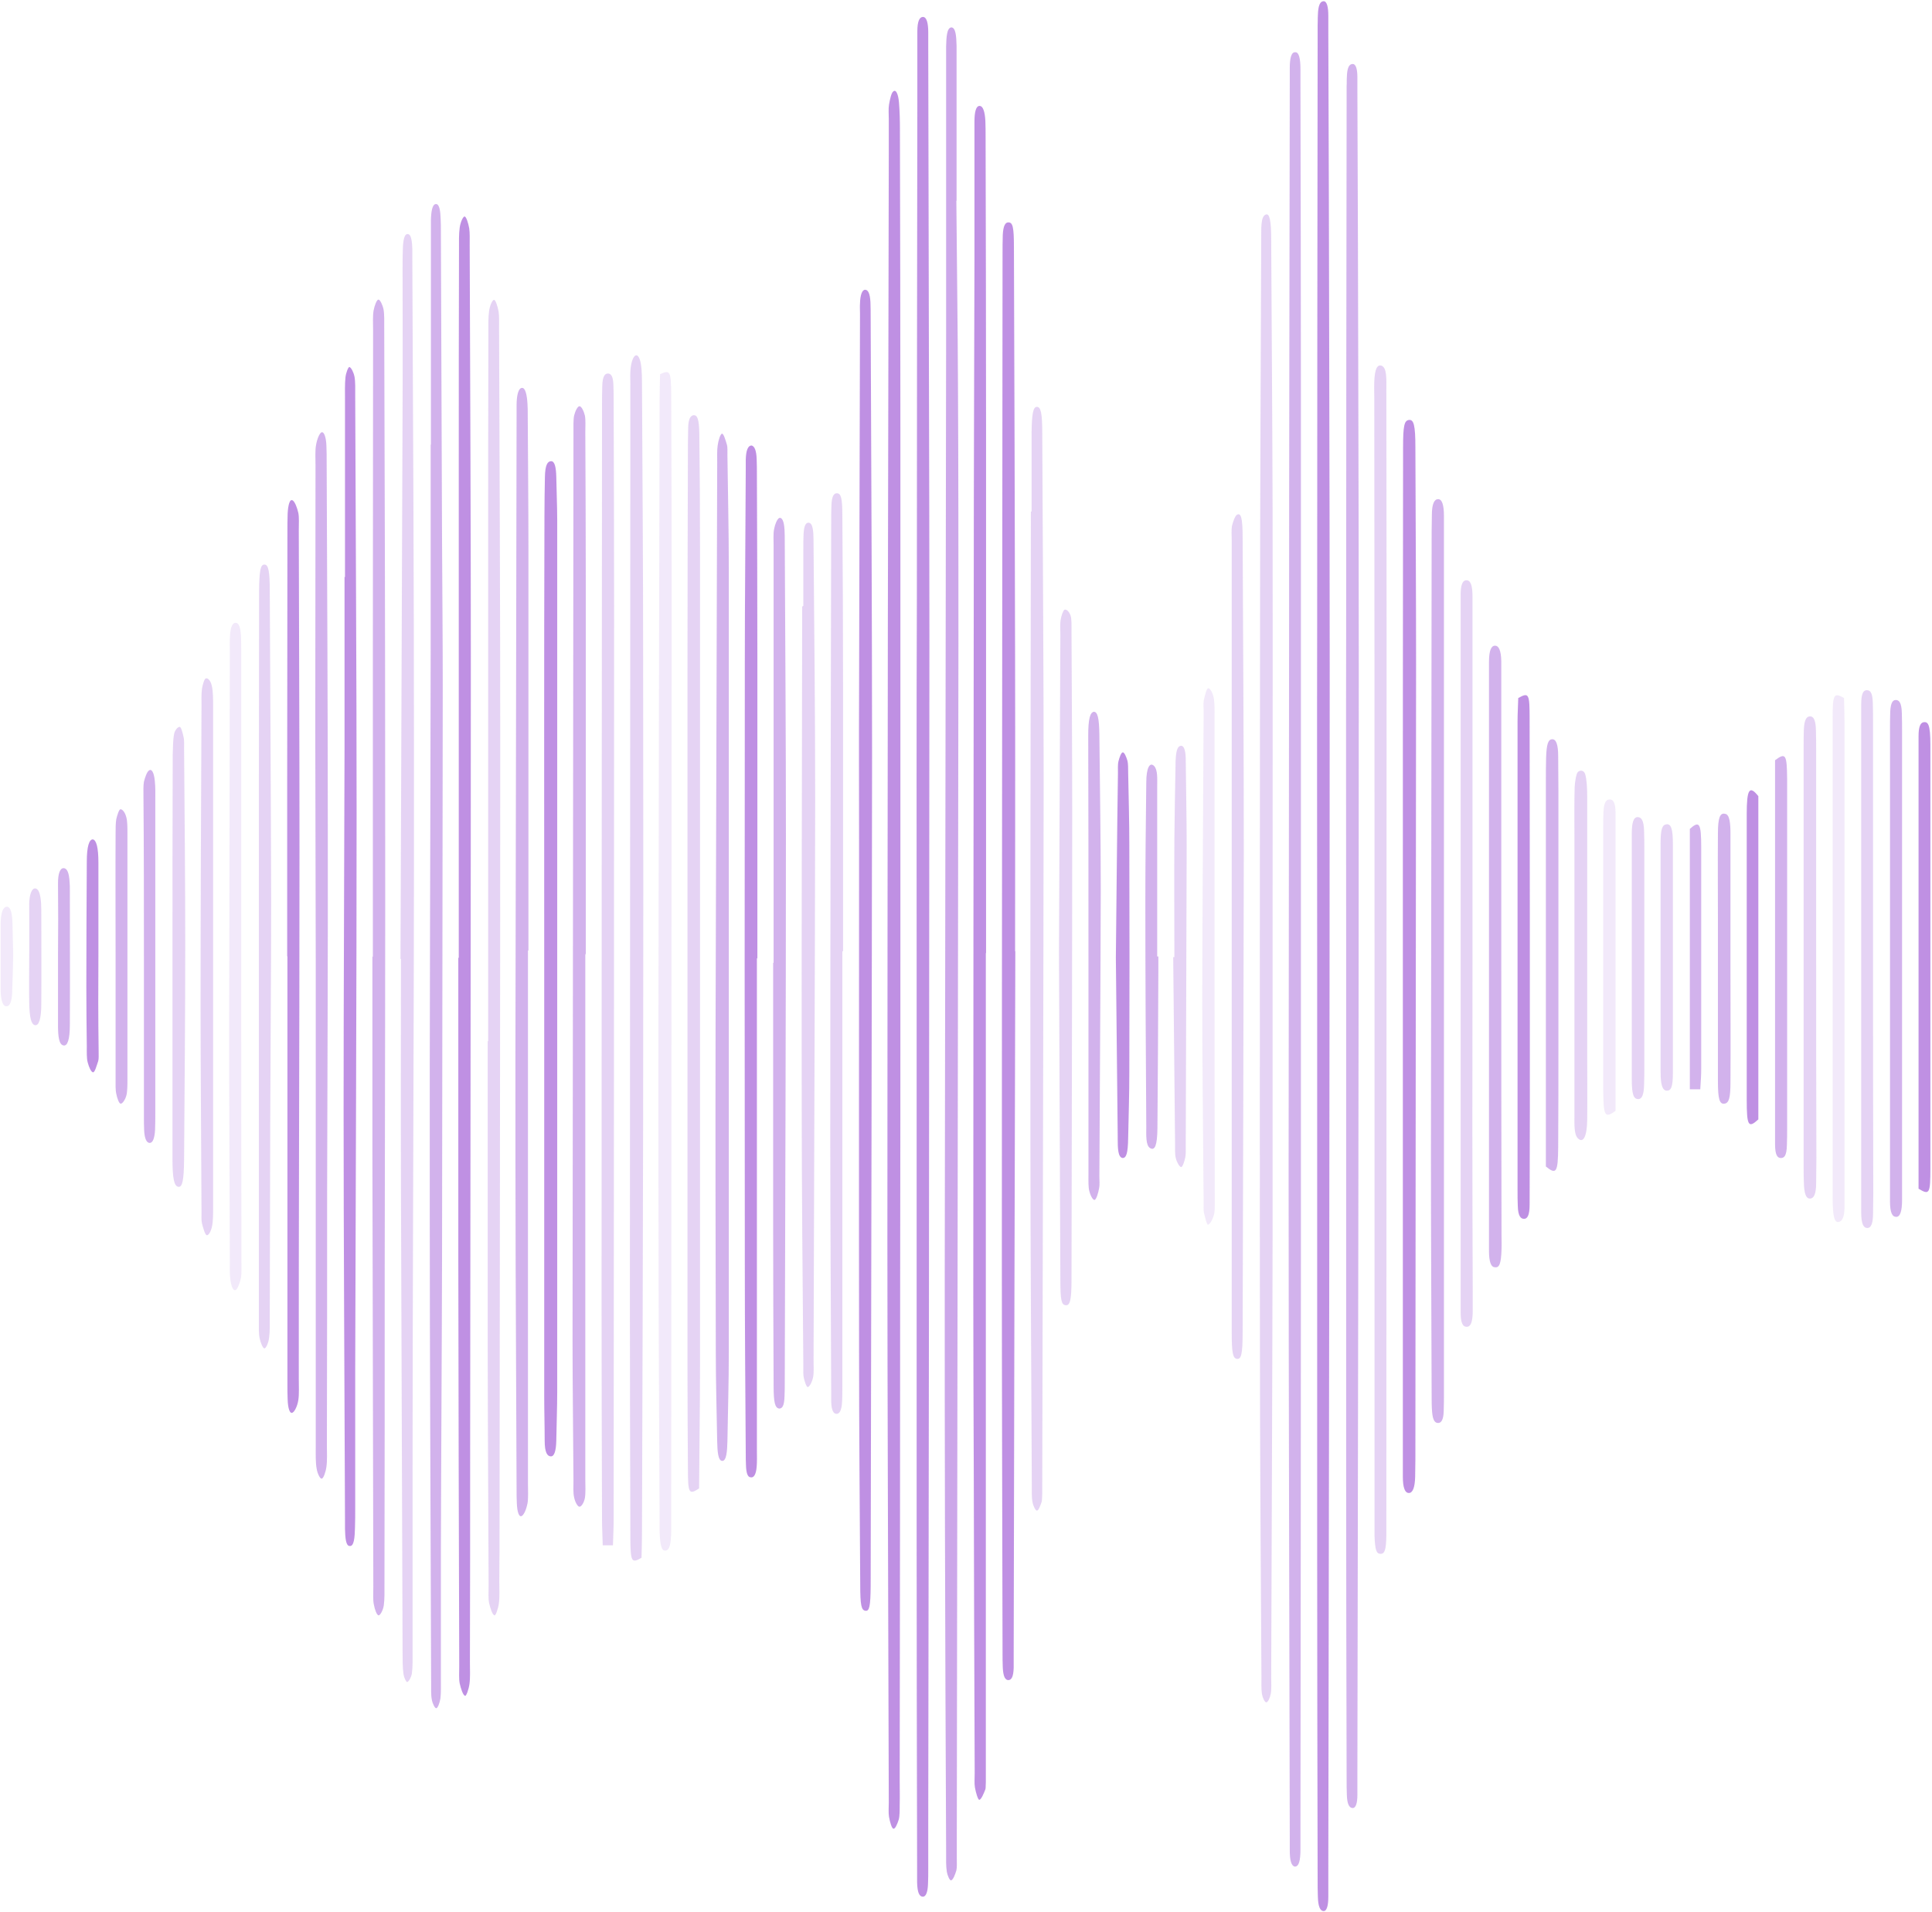 <svg width="950" height="940" viewBox="0 0 950 940" fill="none" xmlns="http://www.w3.org/2000/svg">
<path opacity="0.8" d="M470.366 98.716C470.366 76.196 470.366 53.677 470.366 30.836C470.366 27.94 470.366 25.045 470.366 22.471C470.252 17.646 469.91 13.463 467.74 13.463C465.571 13.785 465.343 18.289 465.229 22.793C465.229 26.332 465.229 30.192 465.229 33.731C465.229 76.84 465.229 119.948 465.229 163.379C465 318.12 464.772 473.183 464.544 627.924C464.544 669.424 464.544 710.924 464.658 752.425C464.772 805.185 465 857.944 465.229 910.704C465.229 913.922 465.114 917.46 465.571 920.356C465.914 922.286 467.055 924.86 467.74 924.538C468.654 924.216 469.567 921.964 470.252 919.712C470.595 918.425 470.481 915.852 470.481 913.922C470.481 909.418 470.481 904.914 470.481 900.732C470.709 705.777 471.051 511.144 471.28 316.19C471.28 273.724 471.28 231.581 471.051 189.115C470.937 158.875 470.481 128.635 470.252 98.394C470.138 98.716 470.252 98.716 470.366 98.716Z" fill="#8023C9" fill-opacity="0.5"/>
<path d="M647.676 470.293C647.676 567.448 647.676 664.926 647.676 762.081C647.676 816.128 647.791 870.175 647.905 924.222C647.905 927.117 647.905 930.012 648.019 932.586C648.133 937.412 649.161 939.664 650.873 939.664C652.472 939.664 653.157 936.768 653.157 932.586C653.157 931.299 653.157 930.012 653.157 929.047C653.157 926.474 653.157 924.222 653.157 921.648C653.271 825.779 653.499 729.589 653.613 633.72C653.728 531.739 653.842 429.436 653.842 327.455C653.842 278.234 653.728 229.013 653.613 179.791C653.499 124.78 653.385 70.089 653.157 15.077C653.157 12.504 653.157 10.252 653.157 7.678C653.157 3.496 652.472 0.601 650.873 0.601C649.161 0.601 648.133 2.531 648.019 7.678C647.905 9.287 648.019 10.895 647.905 12.504C647.905 15.399 647.905 18.294 647.905 20.868C647.791 116.093 647.676 211.319 647.676 306.544C647.562 361.234 647.676 415.924 647.676 470.293Z" fill="#8023C9" fill-opacity="0.5"/>
<path opacity="0.7" d="M661.929 460.379C661.929 549.1 661.929 638.114 661.929 726.834C661.929 776.189 662.044 825.543 662.159 874.898C662.159 877.542 662.159 880.186 662.274 882.536C662.389 886.943 663.424 888.999 665.15 888.999C666.761 888.999 667.451 886.355 667.451 882.536C667.451 881.361 667.451 880.186 667.451 879.304C667.451 876.954 667.451 874.898 667.451 872.548C667.566 785.002 667.796 697.163 667.911 609.617C668.026 516.49 668.141 423.069 668.141 329.942C668.141 284.994 668.026 240.047 667.911 195.099C667.796 144.863 667.681 94.921 667.451 44.685C667.451 42.335 667.451 40.279 667.451 37.928C667.451 34.109 666.761 31.465 665.15 31.465C663.425 31.465 662.389 33.228 662.274 37.928C662.159 39.397 662.274 40.866 662.159 42.335C662.159 44.979 662.159 47.623 662.159 49.973C662.044 136.931 661.929 223.889 661.929 310.847C661.814 360.789 661.929 410.731 661.929 460.379Z" fill="#8023C9" fill-opacity="0.5"/>
<path d="M450.73 471.586C450.73 566.49 450.73 661.072 450.73 755.975C450.73 810.022 450.844 864.069 450.958 918.116C450.958 920.689 450.958 922.941 450.958 925.515C451.072 930.662 452.1 932.593 453.812 932.593C455.296 932.593 456.21 930.341 456.324 926.159C456.438 923.907 456.438 921.333 456.438 918.759C456.438 911.36 456.438 904.282 456.438 896.883C456.552 813.883 456.667 730.56 456.781 647.56C456.895 536.571 456.895 425.582 457.009 314.915C457.009 271.806 456.895 228.697 456.781 185.589C456.667 131.542 456.552 77.495 456.438 23.448C456.438 20.875 456.438 18.623 456.438 16.049C456.438 11.223 455.639 8.328 453.812 8.328C452.1 8.328 451.072 10.58 451.072 15.406C451.072 17.979 451.072 20.231 451.072 22.805C451.072 31.813 451.072 40.499 451.072 49.507C450.958 130.899 450.844 212.612 450.844 294.004C450.615 352.876 450.73 412.392 450.73 471.586Z" fill="#8023C9" fill-opacity="0.5"/>
<path d="M442.737 472.868C442.737 385.364 442.737 297.859 442.737 210.033C442.737 161.134 442.623 112.234 442.509 63.657C442.509 59.153 442.395 54.649 442.052 50.467C441.71 46.284 440.568 43.711 439.198 44.998C438.285 45.641 437.6 48.858 437.143 51.432C436.8 53.362 437.029 56.257 437.029 58.509C437.029 64.3 437.029 69.769 437.029 75.56C436.915 153.091 436.686 230.623 436.572 307.832C436.458 408.848 436.344 509.543 436.344 610.559C436.344 650.772 436.458 691.307 436.572 731.521C436.686 782.994 436.915 834.789 437.029 886.262C437.029 888.835 436.8 891.409 437.143 893.339C437.6 895.913 438.513 899.13 439.312 899.13C440.111 899.452 441.253 896.878 441.938 894.626C442.395 893.017 442.395 890.122 442.395 887.548C442.509 883.366 442.395 879.506 442.395 875.324C442.509 792.966 442.623 710.61 442.623 628.253C442.737 576.779 442.737 524.663 442.737 472.868Z" fill="#8023C9" fill-opacity="0.5"/>
<path opacity="0.7" d="M639.684 470.942C639.684 379.255 639.684 287.89 639.684 196.204C639.684 144.087 639.57 91.971 639.455 40.176C639.455 38.246 639.455 35.994 639.455 34.063C639.455 28.916 638.77 25.377 636.715 25.699C634.889 25.699 634.204 28.916 634.204 33.42C634.204 35.35 634.204 37.602 634.204 39.532C634.089 130.576 633.861 221.94 633.861 312.983C633.747 400.488 633.747 487.992 633.633 575.818C633.633 633.082 633.747 690.346 633.861 747.61C633.975 799.726 634.089 851.521 634.203 903.638C634.203 905.568 634.203 907.82 634.203 909.75C634.203 914.576 634.889 917.471 636.715 917.793C638.77 917.793 639.455 914.576 639.455 909.428C639.455 908.142 639.455 906.855 639.455 905.89C639.455 904.603 639.455 903.316 639.455 902.351C639.57 805.839 639.684 709.327 639.684 613.136C639.684 565.202 639.684 518.233 639.684 470.942Z" fill="#8023C9" fill-opacity="0.5"/>
<path d="M484.867 468.692C484.867 383.439 484.867 298.509 484.867 213.256C484.867 164.679 484.753 116.422 484.639 67.845C484.639 64.949 484.639 62.054 484.525 59.48C484.296 54.976 483.383 52.081 481.67 52.081C479.844 52.081 479.159 55.298 479.159 59.802C479.159 62.697 479.159 65.593 479.159 68.166C479.159 87.79 479.159 107.736 479.159 127.361C479.044 180.764 478.816 233.846 478.816 287.249C478.702 403.385 478.588 519.843 478.588 635.979C478.588 664.611 478.702 693.243 478.816 721.875C478.93 771.74 479.044 821.926 479.273 871.791C479.273 874.364 479.044 876.938 479.387 878.868C479.844 881.442 480.871 884.981 481.556 884.981C482.584 884.659 483.611 882.085 484.525 879.833C484.753 879.19 484.639 877.581 484.753 876.295C484.753 874.364 484.753 872.112 484.753 870.182C484.753 736.352 484.753 602.2 484.753 468.37C484.753 468.692 484.867 468.692 484.867 468.692Z" fill="#8023C9" fill-opacity="0.5"/>
<path opacity="0.4" d="M625.755 470.295C625.755 396.946 625.869 323.275 625.755 249.926C625.641 205.852 625.298 162.1 625.07 118.026C625.07 108.375 624.271 104.836 622.444 105.479C619.704 106.444 620.275 112.878 620.161 117.704C620.161 118.026 620.161 118.669 620.161 118.991C619.932 182.367 619.59 245.743 619.59 308.798C619.476 389.868 619.476 470.938 619.475 552.009C619.475 599.943 619.476 648.199 619.59 696.133C619.704 738.92 620.046 781.707 620.275 824.495C620.275 827.39 620.161 830.607 620.503 832.859C620.846 834.789 621.873 837.041 622.672 837.041C623.471 837.041 624.499 834.789 624.842 832.859C625.298 830.607 625.07 827.39 625.07 824.495C625.298 752.754 625.641 681.013 625.755 609.272C625.755 563.268 625.755 516.621 625.755 470.295Z" fill="#8023C9" fill-opacity="0.5"/>
<path opacity="0.7" d="M211.771 218.72C211.771 252.177 211.771 285.635 211.771 319.092C211.656 410.135 211.2 501.5 211.314 592.543C211.314 670.718 211.771 748.893 211.999 827.39C211.999 830.285 211.885 833.502 212.341 835.754C212.684 837.684 213.826 839.936 214.511 839.936C215.196 839.936 216.223 837.362 216.566 835.111C216.908 832.215 216.794 828.676 216.794 825.459C216.794 804.87 216.794 784.281 216.794 763.692C216.908 715.436 217.251 666.858 217.365 618.602C217.479 524.985 217.593 431.368 217.708 337.751C217.708 313.945 217.479 290.139 217.365 266.332C217.137 215.503 217.023 164.673 216.794 113.843C216.794 111.913 216.794 109.661 216.68 107.731C216.566 103.87 216.109 100.332 214.397 100.332C212.57 100.332 211.999 103.87 211.885 108.374C211.885 111.591 211.885 114.808 211.885 118.025C211.885 151.483 211.885 184.941 211.885 218.398C211.885 218.72 211.771 218.72 211.771 218.72Z" fill="#8023C9" fill-opacity="0.5"/>
<path d="M225.357 470.949C225.357 520.17 225.357 569.391 225.357 618.612C225.471 685.527 225.585 752.442 225.814 819.357C225.814 822.253 225.585 825.47 226.042 827.722C226.613 830.296 227.641 833.513 228.668 833.834C229.239 834.156 230.495 830.617 230.837 828.044C231.294 824.827 231.066 820.966 231.066 817.427C231.18 782.361 231.18 747.295 231.18 712.229C231.294 582.259 231.522 452.611 231.522 322.642C231.522 255.405 231.18 187.846 230.952 120.61C230.952 117.714 231.066 114.497 230.723 112.245C230.267 109.672 229.239 106.455 228.44 106.455C227.641 106.455 226.385 109.35 226.042 111.924C225.585 115.141 225.7 119.001 225.7 122.54C225.585 157.928 225.585 193.637 225.585 229.025C225.585 309.773 225.585 390.2 225.585 470.949C225.585 470.949 225.471 470.949 225.357 470.949Z" fill="#8023C9" fill-opacity="0.5"/>
<path opacity="0.4" d="M239.809 511.927C239.809 561.148 239.809 610.369 239.809 659.59C239.924 726.505 240.038 712.863 240.266 779.778C240.266 782.674 240.038 785.891 240.494 788.143C241.065 790.716 242.093 793.933 243.12 794.255C243.691 794.577 244.947 791.038 245.29 788.464C245.746 785.247 245.518 781.387 245.518 777.848C245.632 742.782 245.632 788.273 245.632 753.207C245.746 623.237 245.975 493.589 245.975 363.62C245.975 296.383 245.632 228.825 245.404 161.588C245.404 158.692 245.518 155.475 245.176 153.223C244.719 150.65 243.691 147.433 242.892 147.433C242.093 147.433 240.837 150.328 240.494 152.902C240.038 156.119 240.152 159.979 240.152 163.518C240.038 198.906 240.038 234.615 240.038 270.003C240.038 350.751 240.038 431.178 240.038 511.927C240.038 511.927 239.924 511.927 239.809 511.927Z" fill="#8023C9" fill-opacity="0.5"/>
<path d="M499.138 467.721C499.138 419.787 499.252 371.531 499.138 323.596C499.023 256.36 498.795 188.801 498.567 121.564C498.567 111.591 497.996 109.339 495.827 109.339C494.342 109.339 493.315 110.948 493.086 115.452C492.972 118.669 492.972 121.886 492.972 125.103C492.858 290.139 492.63 455.174 492.63 620.21C492.63 684.23 492.858 748.571 492.972 812.591C492.972 815.165 492.972 817.417 493.086 819.99C493.315 824.494 494.342 826.103 495.827 826.103C497.311 826.103 498.338 824.494 498.452 819.99C498.452 819.025 498.452 818.382 498.452 817.417C498.452 815.808 498.452 814.2 498.452 812.591C498.681 697.742 498.909 582.571 499.252 467.721C499.252 467.721 499.252 467.721 499.138 467.721Z" fill="#8023C9" fill-opacity="0.5"/>
<path opacity="0.4" d="M197.158 471.58C197.158 508.576 197.044 545.894 197.158 582.891C197.386 659.457 197.729 736.023 197.957 812.59C197.957 816.128 197.957 819.989 198.414 823.206C198.642 824.815 199.67 827.066 200.241 827.066C201.04 826.745 202.181 824.815 202.524 822.884C202.981 819.667 202.866 815.807 202.866 812.268C202.866 783.314 202.867 754.039 202.867 725.085C202.867 684.872 202.981 644.337 203.095 604.123C203.323 524.34 203.666 444.557 203.552 364.452C203.552 285.955 203.095 207.137 202.752 128.64C202.752 126.71 202.752 124.458 202.752 122.528C202.638 118.667 202.182 115.129 200.583 115.129C198.756 114.807 198.185 118.346 198.071 122.85C197.957 126.067 197.957 129.284 197.957 132.501C197.957 154.699 198.071 176.896 197.957 199.094C197.615 289.816 197.272 380.537 196.93 471.258C196.93 471.58 197.044 471.58 197.158 471.58Z" fill="#8023C9" fill-opacity="0.5"/>
<path d="M422.42 412.71C422.42 496.997 422.306 581.285 422.42 665.572C422.42 703.533 422.762 741.173 422.991 779.134C422.991 789.429 423.561 791.681 425.502 792.003C427.557 792.324 428.014 789.751 428.128 779.778C428.128 779.456 428.128 778.813 428.128 778.491C428.357 642.731 428.699 506.649 428.813 370.888C428.813 337.431 428.699 303.973 428.585 270.516C428.471 232.554 428.243 194.593 428.128 156.953C428.128 154.058 428.128 151.162 428.014 148.589C427.786 144.085 426.758 142.476 425.388 142.476C423.904 142.476 422.991 145.05 422.876 149.232C422.762 150.84 422.876 152.449 422.876 154.058C422.762 216.469 422.534 278.88 422.42 341.613C422.306 365.097 422.42 388.904 422.42 412.71Z" fill="#8023C9" fill-opacity="0.5"/>
<path opacity="0.7" d="M183.113 470.3C183.113 501.827 183.113 533.354 183.113 564.882C183.227 636.622 183.456 708.363 183.57 780.425C183.57 783.321 183.341 786.538 183.798 788.79C184.255 791.363 185.282 794.259 186.196 794.259C186.995 794.259 188.365 791.685 188.708 789.433C189.164 786.216 189.05 782.356 189.05 778.817C189.164 727.665 189.164 676.192 189.164 625.041C189.278 544.614 189.507 464.509 189.393 384.082C189.393 309.768 189.164 235.453 188.936 161.461C188.936 158.244 189.05 154.705 188.593 152.131C188.137 149.879 186.881 147.306 186.082 147.306C185.282 147.306 184.141 150.201 183.684 152.775C183.227 155.67 183.456 159.209 183.456 162.426C183.456 214.864 183.342 267.302 183.342 319.741C183.342 370.249 183.342 420.757 183.342 470.943C183.342 470.3 183.227 470.3 183.113 470.3Z" fill="#8023C9" fill-opacity="0.5"/>
<path opacity="0.4" d="M315.439 765.944C315.553 761.761 315.667 758.223 315.667 754.684C315.896 686.482 316.124 618.28 316.238 550.4C316.352 474.477 316.352 398.876 316.238 322.953C316.238 277.914 315.896 232.553 315.667 187.514C315.667 183.654 315.439 178.828 314.526 176.576C312.813 172.072 310.187 176.254 309.959 183.01C309.845 184.941 309.959 187.193 309.959 189.123C309.845 339.682 309.845 489.919 309.73 640.478C309.73 678.118 309.845 715.436 309.959 753.075C309.959 754.362 309.959 755.649 309.959 756.614C310.073 767.874 310.53 768.839 315.439 765.944Z" fill="#8023C9" fill-opacity="0.5"/>
<path opacity="0.2" d="M324.573 183.981C324.459 188.485 324.345 192.345 324.345 196.527C324.116 294.648 323.888 392.447 323.774 490.568C323.66 543.971 323.774 597.053 323.888 650.456C324.002 683.592 324.23 716.728 324.345 749.542C324.345 750.829 324.345 752.116 324.345 753.081C324.573 760.158 325.372 762.732 327.313 762.41C329.254 762.088 329.939 759.515 330.053 752.437C330.053 750.829 330.053 749.22 330.053 747.612C330.167 595.444 330.167 443.277 330.282 291.431C330.282 259.26 330.167 226.768 330.053 194.597C329.939 182.372 329.597 181.729 324.573 183.981Z" fill="#8023C9" fill-opacity="0.5"/>
<path opacity="0.7" d="M288.038 469.003C288.038 408.522 288.038 348.041 288.038 287.56C288.038 262.467 287.924 237.696 287.81 212.603C287.81 209.707 288.038 206.49 287.581 204.238C287.011 201.986 285.869 199.734 284.956 199.734C284.042 199.734 282.9 201.986 282.33 204.238C281.873 206.169 281.987 209.707 281.987 212.603C281.873 361.553 281.645 510.503 281.53 659.132C281.53 681.973 281.873 705.136 281.987 727.977C281.987 730.873 281.759 734.09 282.33 736.342C282.786 738.594 284.042 740.846 284.955 740.846C285.869 740.846 287.125 738.915 287.581 736.664C288.038 734.09 287.81 730.551 287.81 727.334C287.81 641.438 287.81 555.542 287.81 469.647C287.924 469.003 287.924 469.003 288.038 469.003Z" fill="#8023C9" fill-opacity="0.5"/>
<path opacity="0.4" d="M675.878 472.868C675.878 564.555 675.878 656.241 675.878 747.606C675.878 750.18 675.878 752.432 675.878 755.005C676.106 762.083 676.791 764.013 678.846 764.013C680.901 764.013 681.586 762.083 681.7 754.684C681.7 752.753 681.7 750.501 681.7 748.571C681.701 603.16 681.815 458.07 681.815 312.658C681.815 272.445 681.701 231.91 681.701 191.696C681.701 186.549 682.043 180.758 679.303 179.793C677.248 179.15 675.992 181.401 675.764 187.514C675.649 190.409 675.764 193.305 675.764 195.878C675.878 287.887 675.878 380.217 675.878 472.868Z" fill="#8023C9" fill-opacity="0.5"/>
<path opacity="0.4" d="M296.372 759.833C298.198 759.833 299.568 759.833 301.395 759.833C301.509 755.329 301.738 751.469 301.738 747.608C301.852 598.336 301.966 449.064 301.966 299.792C301.966 265.369 301.852 231.268 301.738 196.846C301.738 194.272 301.738 192.02 301.623 189.446C301.509 184.621 300.253 183.656 298.883 183.656C297.513 183.656 296.257 184.943 296.143 189.768C296.029 192.985 296.029 196.202 296.029 199.419C295.915 346.761 295.801 494.103 295.801 641.123C295.801 676.511 295.915 712.22 296.029 747.608C296.029 751.147 296.257 754.686 296.372 759.833Z" fill="#8023C9" fill-opacity="0.5"/>
<path d="M689.806 471.579C689.806 553.936 689.806 636.293 689.806 718.651C689.806 721.224 689.806 723.476 689.806 726.05C689.806 731.519 690.833 734.092 692.774 734.092C694.601 734.092 695.743 731.519 695.857 726.05C695.857 723.154 695.971 720.259 695.971 717.685C696.085 587.394 696.199 457.103 696.313 326.49C696.313 291.102 696.085 255.392 695.971 220.004C695.971 209.066 695.172 206.171 692.774 206.493C690.491 206.815 689.92 209.388 689.92 220.004C689.806 303.648 689.806 387.614 689.806 471.579Z" fill="#8023C9" fill-opacity="0.5"/>
<path d="M506.903 251.522C506.789 354.79 506.56 458.058 506.675 561.005C506.675 617.303 507.131 673.924 507.36 730.223C507.36 733.118 507.245 736.335 507.702 738.587C508.045 740.517 509.186 742.769 509.871 742.769C510.671 742.769 511.47 740.517 512.155 738.587C512.497 737.622 512.383 735.37 512.497 734.083C512.497 732.475 512.497 730.866 512.497 729.258C512.726 614.086 513.068 498.594 513.182 383.422C513.182 326.48 512.726 269.86 512.497 212.918C512.497 203.266 511.812 200.049 509.871 200.049C508.045 200.049 507.36 203.266 507.245 212.918C507.245 225.786 507.245 238.654 507.245 251.522C507.245 251.522 507.131 251.522 506.903 251.522Z" fill="#8023C9" fill-opacity="0.2"/>
<path d="M169.412 283.703C169.412 312.013 169.412 340.323 169.412 368.311C169.298 427.184 168.956 486.056 168.956 544.929C168.956 612.165 169.412 679.724 169.641 746.961C169.641 748.569 169.641 750.178 169.641 751.786C169.755 756.29 170.097 760.151 171.924 760.151C174.093 760.472 174.436 755.968 174.55 751.143C174.664 747.926 174.664 744.709 174.664 741.492C174.664 718.972 174.664 696.453 174.664 673.611C174.893 581.925 175.349 490.56 175.349 398.874C175.349 330.672 174.893 262.47 174.664 194.59C174.664 191.373 174.779 187.834 174.322 185.26C173.865 183.008 172.723 180.756 171.81 180.435C171.239 180.435 170.098 183.33 169.869 185.582C169.527 188.799 169.641 192.659 169.641 196.52C169.641 225.474 169.641 254.749 169.641 283.703C169.527 283.703 169.527 283.703 169.412 283.703Z" fill="#8023C9" fill-opacity="0.5"/>
<path opacity="0.7" d="M259.838 467.395C259.838 401.767 259.838 335.817 259.838 270.189C259.838 247.991 259.61 225.793 259.495 203.595C259.495 201.987 259.495 200.378 259.381 198.77C259.153 194.266 258.354 190.727 256.755 190.727C254.814 190.727 254.015 194.588 254.015 199.413C254.015 201.022 254.015 202.63 254.015 204.239C253.787 309.437 253.673 414.635 253.444 519.833C253.444 554.256 253.444 588.357 253.558 622.78C253.673 659.454 253.901 696.129 254.015 732.803C254.015 734.734 254.015 736.986 254.129 738.916C254.243 743.098 255.157 746.315 256.641 745.35C257.669 744.707 258.81 742.133 259.381 739.238C259.838 736.664 259.61 732.803 259.61 729.586C259.61 642.082 259.61 554.578 259.61 467.073C259.61 467.395 259.724 467.395 259.838 467.395Z" fill="#8023C9" fill-opacity="0.5"/>
<path opacity="0.7" d="M358.368 471.57C358.368 407.55 358.368 343.209 358.368 279.189C358.368 260.53 357.912 242.193 357.683 223.534C357.683 221.925 357.798 219.995 357.455 218.708C356.77 216.456 355.857 213.239 355.058 213.239C354.258 213.239 353.231 216.456 352.888 219.03C352.546 221.282 352.66 224.499 352.66 227.394C352.432 320.046 352.089 413.019 351.861 505.671C351.746 559.074 351.861 612.156 351.975 665.559C351.975 680.036 352.432 694.513 352.66 708.99C352.774 713.815 353.117 718.319 355.172 718.319C357.227 718.319 357.569 713.494 357.683 708.668C357.912 694.191 358.368 679.714 358.368 665.238C358.368 600.575 358.368 535.911 358.368 471.57Z" fill="#8023C9" fill-opacity="0.5"/>
<path opacity="0.4" d="M343.754 731.852C343.868 711.585 344.21 691.961 344.21 672.015C344.21 537.541 344.21 403.389 344.21 268.916C344.21 250.257 344.096 231.92 343.868 213.261C343.754 205.861 342.84 203.609 340.557 204.253C339.187 204.896 338.502 206.505 338.388 210.365C338.388 212.939 338.273 215.191 338.273 217.764C338.159 255.404 338.045 292.722 338.045 330.362C338.045 444.568 338.045 558.774 338.045 672.98C338.045 689.387 338.159 706.116 338.273 722.523C338.273 734.426 338.844 735.069 343.754 731.852Z" fill="#8023C9" fill-opacity="0.5"/>
<path opacity="0.7" d="M155.256 470.935C155.256 551.04 155.256 631.467 155.256 711.572C155.256 715.111 155.142 719.293 155.713 722.189C156.056 724.441 157.426 727.336 158.225 727.014C159.024 727.014 160.166 723.797 160.508 721.224C160.965 718.006 160.737 714.146 160.737 710.607C160.851 669.107 160.851 627.607 160.851 586.107C160.965 527.234 161.308 468.362 161.193 409.489C161.193 348.687 160.851 287.884 160.623 226.76C160.623 224.186 160.623 221.934 160.508 219.36C160.394 215.178 159.367 211.961 157.997 212.605C156.969 213.248 155.827 216.143 155.371 219.039C154.914 221.612 155.142 225.473 155.142 228.69C155.142 272.764 155.028 316.516 155.028 360.59C155.142 397.586 155.142 434.261 155.256 470.935Z" fill="#8023C9" fill-opacity="0.5"/>
<path d="M372.41 471.262C372.41 421.397 372.41 371.211 372.41 321.346C372.41 292.071 372.296 262.474 372.182 233.199C372.182 230.625 372.182 228.373 372.068 225.799C371.953 221.617 371.04 219.365 369.556 219.043C367.843 219.043 366.816 221.295 366.701 226.121C366.701 227.73 366.701 229.338 366.701 230.947C366.587 262.474 366.245 293.679 366.245 325.207C366.131 423.971 366.131 522.735 366.245 621.499C366.245 652.383 366.473 683.588 366.701 714.472C366.701 716.403 366.701 718.655 366.816 720.585C366.93 724.445 367.729 726.375 369.099 726.375C370.469 726.697 371.725 725.41 372.067 721.228C372.296 718.654 372.182 715.759 372.182 712.864C372.182 632.115 372.182 551.689 372.182 470.94C372.182 471.262 372.296 471.262 372.41 471.262Z" fill="#8023C9" fill-opacity="0.5"/>
<path d="M267.602 471.268C267.602 543.009 267.602 614.749 267.602 686.49C267.602 693.889 267.83 700.967 267.83 708.366C267.83 714.157 269.086 716.087 270.913 716.087C272.625 716.087 273.424 713.192 273.539 708.366C273.653 700.323 273.995 692.281 273.995 684.238C273.995 541.4 273.995 398.884 273.995 256.046C273.995 248.968 273.653 241.569 273.539 234.491C273.425 229.666 272.739 226.771 271.027 226.771C269.2 226.771 268.058 228.701 267.944 234.491C267.83 240.926 267.716 247.36 267.716 253.794C267.488 326.178 267.602 398.884 267.602 471.268Z" fill="#8023C9" fill-opacity="0.5"/>
<path opacity="0.7" d="M710.015 472.871C710.015 402.417 710.015 331.641 710.015 261.187C710.015 258.614 710.015 256.362 710.015 253.788C710.015 248.319 709.101 245.424 707.16 245.424C705.334 245.424 704.078 247.676 704.078 253.145C704.078 256.04 703.964 258.936 703.964 261.509C703.849 363.49 703.735 465.472 703.621 567.453C703.621 607.023 703.849 646.593 703.964 685.841C703.964 688.736 703.964 691.632 704.192 694.205C704.534 698.709 705.79 699.674 707.16 699.674C708.53 699.674 709.786 698.387 709.9 693.884C710.015 690.666 710.015 687.449 710.015 684.232C710.015 613.778 710.015 543.325 710.015 472.871Z" fill="#8023C9" fill-opacity="0.5"/>
<path d="M414.54 467.726C414.54 423.652 414.54 379.9 414.54 335.826C414.54 308.481 414.426 281.136 414.198 253.469C414.198 244.783 413.513 242.531 411.457 242.531C409.973 242.531 408.946 244.139 408.831 248.643C408.717 250.895 408.717 253.469 408.717 256.042C408.489 358.024 408.261 460.005 408.261 561.986C408.261 602.843 408.603 643.378 408.717 684.235C408.717 685.843 408.717 687.452 408.717 689.06C408.831 693.564 409.859 695.173 411.343 695.173C412.827 695.173 413.855 693.564 414.083 689.06C414.198 686.808 414.198 684.235 414.198 681.661C414.198 610.242 414.198 538.823 414.198 467.726C414.312 467.726 414.426 467.726 414.54 467.726Z" fill="#8023C9" fill-opacity="0.2"/>
<path d="M141.326 470.298C141.326 540.43 141.326 610.562 141.326 680.694C141.326 683.268 141.326 685.52 141.44 688.093C141.554 692.276 142.468 695.493 143.952 694.528C144.979 693.884 146.235 691.31 146.692 688.415C147.149 685.52 146.92 681.337 146.92 677.799C146.92 641.446 146.92 605.093 147.035 569.062C147.149 518.554 147.263 468.367 147.263 417.859C147.263 365.421 147.035 312.983 146.92 260.545C146.92 257.649 147.149 254.432 146.692 252.18C146.121 249.607 144.98 246.711 143.952 246.068C142.468 245.103 141.669 248.32 141.44 252.502C141.326 255.719 141.326 258.936 141.326 262.153C141.326 305.262 141.212 348.371 141.212 391.479C141.212 417.538 141.212 443.918 141.212 469.976C141.212 470.298 141.326 470.298 141.326 470.298Z" fill="#8023C9" fill-opacity="0.5"/>
<path opacity="0.4" d="M394.447 298.188C394.333 379.58 394.104 460.972 394.218 542.364C394.218 585.473 394.675 628.581 395.018 671.69C395.018 673.62 394.903 676.194 395.246 677.481C395.703 679.411 396.616 682.307 397.301 681.985C398.214 681.663 399.356 679.411 399.813 677.159C400.27 674.907 400.041 671.69 400.041 668.795C400.27 576.787 400.726 485.1 400.84 393.092C400.84 351.592 400.384 310.091 400.041 268.591C400.041 266.661 400.041 264.409 399.927 262.479C399.699 258.618 398.899 257.01 397.529 257.01C396.159 257.01 395.36 258.618 395.132 262.479C395.018 264.731 395.018 267.304 395.018 269.878C395.018 279.208 395.018 288.537 395.018 297.867C394.675 298.188 394.561 298.188 394.447 298.188Z" fill="#8023C9" fill-opacity="0.5"/>
<path opacity="0.7" d="M380.174 473.509C380.174 516.618 380.174 559.727 380.174 602.836C380.174 628.894 380.288 655.274 380.402 681.332C380.402 689.697 381.087 692.27 383.142 692.592C384.626 692.592 385.654 691.305 385.768 686.48C385.882 684.228 385.882 681.654 385.882 679.08C386.111 589.967 386.453 500.855 386.453 411.742C386.453 363.486 386.111 314.908 385.882 266.652C385.882 264.721 385.882 262.47 385.768 260.539C385.54 256.035 384.398 254.105 383.028 254.749C382.115 255.392 381.087 257.644 380.63 260.218C380.174 262.47 380.402 265.687 380.402 268.582C380.402 336.784 380.402 404.986 380.402 472.866C380.402 473.509 380.288 473.509 380.174 473.509Z" fill="#8023C9" fill-opacity="0.5"/>
<path opacity="0.4" d="M605.661 460.643C605.661 525.628 605.661 590.612 605.661 655.276C605.661 665.249 606.232 667.822 608.173 668.144C610.342 668.466 611.028 665.892 611.028 654.954C611.256 576.457 611.484 497.639 611.598 419.143C611.598 367.669 611.256 315.875 611.028 264.401C611.028 254.75 610.228 251.855 608.173 253.142C607.26 253.785 606.346 256.359 605.776 258.611C605.433 260.541 605.661 263.436 605.661 265.688C605.661 330.673 605.661 395.658 605.661 460.643Z" fill="#8023C9" fill-opacity="0.5"/>
<path opacity="0.4" d="M127.283 470.289C127.283 530.127 127.283 589.642 127.283 649.48C127.283 652.375 127.169 655.592 127.626 657.844C128.082 660.096 129.224 662.992 130.023 662.992C130.823 662.992 132.078 660.096 132.307 657.844C132.764 654.627 132.649 650.767 132.649 647.228C132.764 615.379 132.764 583.53 132.878 551.681C132.992 515.006 133.334 478.332 133.334 441.657C133.22 391.149 132.878 340.963 132.649 290.455C132.649 280.803 131.964 277.586 130.023 277.586C128.082 277.586 127.512 280.482 127.397 290.455C127.397 290.776 127.397 291.42 127.397 291.742C127.283 350.614 127.283 410.451 127.283 470.289Z" fill="#8023C9" fill-opacity="0.5"/>
<path opacity="0.4" d="M724.058 469.013C724.058 413.036 724.058 356.737 724.058 300.76C724.058 298.186 724.058 295.934 724.058 293.361C724.058 287.57 723.03 285.318 721.089 285.318C719.148 285.318 718.121 287.57 718.235 293.361C718.235 295.934 718.235 298.186 718.235 300.76C718.235 413.036 718.235 524.99 718.235 637.265C718.235 639.839 718.235 642.091 718.235 644.665C718.121 650.455 719.263 652.386 721.204 652.386C723.144 652.386 724.172 650.134 724.172 644.343C724.172 641.769 724.172 639.517 724.172 636.944C723.944 581.288 723.944 525.311 724.058 469.013Z" fill="#8023C9" fill-opacity="0.5"/>
<path opacity="0.7" d="M738.214 470.291C738.214 424.609 738.214 378.927 738.214 333.566C738.214 330.67 738.214 327.775 738.214 325.201C738.1 319.732 736.958 317.48 735.131 317.48C733.305 317.48 732.163 319.732 732.163 325.523C732.163 328.097 732.163 330.349 732.163 332.922C732.163 424.609 732.163 516.295 732.163 607.66C732.163 610.234 732.163 612.486 732.163 615.06C732.163 620.529 733.191 623.102 735.131 623.102C737.301 623.424 738.1 621.172 738.328 614.416C738.442 612.164 738.328 609.59 738.328 607.017C738.214 561.656 738.214 515.974 738.214 470.291Z" fill="#8023C9" fill-opacity="0.5"/>
<path opacity="0.4" d="M520.717 468.686C520.945 523.054 521.174 575.814 521.402 628.896C521.402 639.19 521.859 641.442 523.914 641.764C526.197 642.086 526.882 639.19 526.882 628.896C526.996 552.33 527.225 475.763 527.225 398.875C527.225 369.6 526.996 340.003 526.882 310.728C526.882 307.832 526.996 304.293 526.425 302.685C525.74 300.755 524.485 299.468 523.457 299.79C522.772 300.111 521.859 302.685 521.516 304.937C521.174 306.867 521.402 309.762 521.402 312.014C521.174 364.774 520.945 417.534 520.717 468.686Z" fill="#8023C9" fill-opacity="0.5"/>
<path opacity="0.2" d="M118.606 469.971C118.606 420.107 118.606 369.92 118.606 320.056C118.606 317.482 118.606 315.23 118.492 312.656C118.263 308.474 117.464 306.222 115.866 306.222C114.381 306.222 113.354 308.152 113.126 312.335C112.897 314.908 113.011 317.804 113.011 320.699C112.897 382.788 112.783 444.878 112.669 506.967C112.669 544.929 112.897 582.89 113.011 620.53C113.011 623.425 112.897 626.321 113.24 628.894C113.696 632.755 114.838 635.329 116.208 634.042C117.122 633.077 118.035 630.503 118.492 628.251C118.834 626.321 118.72 623.425 118.72 621.173C118.606 570.665 118.606 520.479 118.606 469.971Z" fill="#8023C9" fill-opacity="0.5"/>
<path opacity="0.4" d="M104.792 469.326C104.792 428.791 104.792 387.934 104.792 347.399C104.792 343.86 104.792 339.678 104.107 337.104C103.65 334.852 102.28 333.244 101.253 333.565C100.568 333.565 99.654 336.461 99.312 338.713C98.969 341.286 99.083 344.182 99.083 347.077C98.855 396.298 98.627 445.198 98.627 494.419C98.627 528.198 98.969 561.977 99.083 595.757C99.083 597.687 98.969 600.261 99.312 601.547C99.883 603.799 100.796 607.016 101.595 607.338C102.509 607.66 103.764 605.408 104.221 603.156C104.792 600.582 104.792 597.044 104.792 593.826C104.792 552.326 104.792 510.826 104.792 469.326Z" fill="#8023C9" fill-opacity="0.5"/>
<path opacity="0.2" d="M597.212 470.619C597.212 431.049 597.212 391.801 597.212 352.231C597.212 349.014 597.326 345.475 596.755 342.901C596.299 340.649 595.043 338.397 594.129 338.397C593.33 338.397 592.531 341.615 591.96 344.188C591.618 345.797 591.846 348.049 591.846 349.979C591.618 396.626 591.275 443.274 591.161 489.921C591.161 523.701 591.618 557.48 591.846 591.259C591.846 592.868 591.732 594.798 591.96 596.085C592.531 598.337 593.33 602.197 594.015 602.197C595.043 601.876 596.299 599.624 596.984 597.05C597.44 595.12 597.326 591.581 597.326 588.686C597.212 549.437 597.212 509.867 597.212 470.619Z" fill="#8023C9" fill-opacity="0.5"/>
<path opacity="0.4" d="M893.04 469.014C893.04 435.878 893.04 402.742 893.04 369.928C893.04 366.389 893.04 362.529 892.926 358.99C892.812 353.843 891.67 352.234 890.072 352.234C888.473 352.234 887.217 353.521 886.989 358.669C886.875 361.564 886.875 364.138 886.875 367.033C886.875 435.878 886.875 505.045 886.875 573.891C886.875 576.464 886.875 578.716 886.989 581.29C887.103 586.759 888.017 589.332 889.958 589.332C891.784 589.332 893.04 587.402 893.04 581.612C893.04 577.429 893.154 573.569 893.154 569.387C893.04 535.929 893.04 502.472 893.04 469.014Z" fill="#8023C9" fill-opacity="0.5"/>
<path opacity="0.4" d="M921.012 471.585C921.012 432.98 921.012 394.053 921.012 355.449C921.012 352.232 921.012 349.014 920.898 345.797C920.784 340.328 919.528 339.363 917.93 339.363C916.217 339.363 915.19 340.972 915.19 346.441C915.19 349.015 915.19 351.266 915.19 353.84C915.19 432.015 915.19 510.19 915.189 588.686C915.189 591.26 915.189 593.512 915.189 596.086C915.189 601.876 916.331 603.807 918.272 603.807C919.985 603.807 921.012 601.555 921.012 596.729C921.012 593.512 921.126 590.295 921.126 587.078C921.012 548.151 921.012 509.868 921.012 471.585Z" fill="#8023C9" fill-opacity="0.5"/>
<path opacity="0.2" d="M906.74 343.216C901.602 340.321 901.145 341.286 901.145 353.832C901.145 432.007 901.145 510.504 901.145 588.678C901.145 598.973 902.173 601.868 904.799 600.582C906.055 599.938 906.854 598.008 906.968 594.147C906.968 591.574 906.968 589.322 906.968 586.748C906.968 509.217 906.968 431.685 906.968 354.476C906.968 351.259 906.854 347.72 906.74 343.216Z" fill="#8023C9" fill-opacity="0.5"/>
<path d="M746.55 343.218C746.436 347.4 746.208 350.939 746.208 354.478C746.208 431.366 746.208 508.576 746.208 585.464C746.208 588.037 746.208 590.289 746.322 592.863C746.436 598.01 747.806 599.297 749.405 599.297C751.003 599.297 752.145 597.688 752.145 592.219C752.145 576.456 752.259 560.692 752.259 544.929C752.259 481.552 752.259 418.498 752.145 355.121C752.145 354.8 752.145 354.156 752.145 353.834C752.145 340.966 751.802 340.323 746.55 343.218Z" fill="#8023C9" fill-opacity="0.5"/>
<path opacity="0.7" d="M935.283 471.576C935.283 434.579 935.283 397.583 935.283 360.265C935.283 357.048 935.283 353.831 935.168 350.614C935.054 345.467 933.798 344.18 932.2 344.18C930.716 344.18 929.688 345.467 929.46 349.97C929.346 353.187 929.346 356.405 929.346 359.622C929.346 434.258 929.346 508.572 929.346 583.208C929.346 585.782 929.346 588.034 929.346 590.607C929.346 596.398 930.487 598.328 932.428 598.328C934.369 598.328 935.283 595.433 935.283 589.964C935.283 587.069 935.283 584.173 935.283 581.6C935.283 544.925 935.283 508.25 935.283 471.576Z" fill="#8023C9" fill-opacity="0.5"/>
<path opacity="0.7" d="M535.217 470.294C535.217 506.003 535.217 542.034 535.217 577.744C535.217 580.639 535.103 583.856 535.673 585.786C536.244 588.038 537.5 590.29 538.299 589.969C539.099 589.647 540.012 586.752 540.469 584.178C540.811 582.569 540.583 580.317 540.583 578.387C540.811 531.418 541.154 484.127 541.268 437.158C541.268 411.743 540.811 386.328 540.583 361.235C540.469 352.87 539.669 349.975 537.843 349.975C536.016 350.297 535.103 353.514 535.103 361.557C535.217 397.588 535.217 433.941 535.217 470.294Z" fill="#8023C9" fill-opacity="0.5"/>
<path opacity="0.4" d="M84.812 470.624C84.812 503.76 84.812 536.574 84.812 569.709C84.812 579.361 85.612 583.221 87.667 583.543C89.722 583.865 90.407 580.326 90.521 570.031C90.749 534.965 91.092 499.899 91.092 464.833C91.092 432.662 90.749 400.492 90.521 368.321C90.521 366.391 90.635 363.817 90.293 362.53C89.836 360.278 89.037 357.383 88.352 357.383C87.438 357.383 85.954 358.991 85.612 360.922C85.041 363.817 85.041 367.677 84.927 371.216C84.812 404.674 84.812 437.488 84.812 470.624Z" fill="#8023C9" fill-opacity="0.5"/>
<path d="M943.39 584.494C948.756 587.711 949.212 587.067 949.212 574.199C949.212 505.032 949.212 435.543 949.212 366.376C949.212 355.76 947.956 354.795 945.787 355.117C944.303 355.438 943.39 357.369 943.39 361.872C943.39 364.446 943.39 366.698 943.39 369.272C943.39 436.83 943.39 504.71 943.39 572.269C943.39 576.129 943.39 579.99 943.39 584.494Z" fill="#8023C9" fill-opacity="0.5"/>
<path opacity="0.7" d="M760.135 573.564C765.272 577.746 766.072 576.459 766.186 564.234C766.3 547.184 766.3 530.455 766.3 513.404C766.3 471.904 766.3 430.404 766.3 388.904C766.3 383.113 766.186 377.644 766.186 371.853C766.186 366.384 765.272 363.489 763.331 363.489C761.276 363.489 760.477 365.741 760.249 372.497C760.135 376.357 760.135 380.539 760.135 384.721C760.135 442.307 760.135 499.893 760.135 557.478C760.135 562.947 760.135 568.095 760.135 573.564Z" fill="#8023C9" fill-opacity="0.5"/>
<path opacity="0.4" d="M576.89 470.608C577.232 501.17 577.46 531.733 577.803 562.295C577.803 564.547 577.689 567.764 578.145 569.372C578.716 571.624 579.858 573.554 580.771 573.876C581.456 573.876 582.37 571.303 582.826 569.051C583.169 567.442 583.055 565.19 583.055 563.26C583.169 514.039 583.397 464.817 583.511 415.918C583.511 401.763 583.169 387.608 583.055 373.774C583.055 369.592 582.37 366.697 580.771 366.697C579.287 366.697 578.374 368.627 578.145 372.809C578.031 374.096 578.031 375.061 578.031 376.348C577.803 388.251 577.575 400.476 577.46 412.701C577.346 432.003 577.46 451.306 577.46 470.608C577.118 470.608 577.004 470.608 576.89 470.608Z" fill="#8023C9" fill-opacity="0.5"/>
<path opacity="0.4" d="M774.179 470.298C774.179 496.356 774.179 522.736 774.179 548.795C774.179 552.977 773.95 557.803 775.891 559.733C778.517 562.306 780.344 558.768 780.458 550.725C780.572 539.787 780.458 528.849 780.458 518.233C780.458 476.089 780.458 433.624 780.458 391.48C780.458 387.62 780.23 383.116 779.431 380.542C778.746 378.612 776.919 378.612 775.891 379.577C775.092 380.22 774.407 384.402 774.293 386.976C774.065 395.019 774.179 403.061 774.179 411.104C774.179 430.728 774.179 450.352 774.179 470.298Z" fill="#8023C9" fill-opacity="0.5"/>
<path d="M548.689 470.942C549.031 499.896 549.259 529.171 549.602 558.768C549.602 559.09 549.602 559.733 549.602 560.055C549.602 564.559 549.716 569.063 552 569.385C553.826 569.385 554.625 567.133 554.74 559.412C554.968 548.474 555.311 537.857 555.311 526.919C555.425 489.923 555.425 452.927 555.311 415.93C555.311 404.027 554.968 391.802 554.74 379.899C554.74 377.969 554.74 375.395 554.397 374.108C553.826 372.178 552.913 369.926 552.114 369.926C551.314 369.926 550.401 372.5 549.944 374.43C549.602 375.717 549.716 378.291 549.716 380.221C549.259 410.461 549.031 440.38 548.689 470.942Z" fill="#8023C9" fill-opacity="0.5"/>
<path opacity="0.7" d="M872.83 373.789C872.83 377.971 872.83 382.153 872.83 386.014C872.83 442.313 872.83 498.933 872.83 555.232C872.83 557.806 872.83 560.058 872.83 562.631C872.83 568.1 874.086 569.387 875.684 569.387C877.283 569.387 878.539 568.422 878.653 562.953C878.767 560.057 878.767 557.162 878.767 554.589C878.767 498.611 878.767 442.634 878.767 386.657C878.767 385.371 878.767 384.084 878.767 383.119C878.653 370.894 878.082 369.929 872.83 373.789Z" fill="#8023C9" fill-opacity="0.5"/>
<path opacity="0.7" d="M569.012 470.289C569.012 442.622 569.012 414.634 569.012 386.967C569.012 383.107 569.355 378.603 567.528 376.673C565.359 374.421 563.646 377.638 563.646 384.715C563.418 404.339 563.189 424.285 563.189 443.909C563.189 480.584 563.418 517.259 563.646 553.933C563.646 558.115 563.303 563.263 565.587 564.549C567.87 565.836 569.012 563.263 569.126 554.898C569.355 529.162 569.469 503.425 569.583 477.689C569.583 475.115 569.583 472.863 569.583 470.289C569.355 470.289 569.126 470.289 569.012 470.289Z" fill="#8023C9" fill-opacity="0.5"/>
<path opacity="0.7" d="M70.768 470.284C70.768 496.342 70.768 522.722 70.768 548.781C70.768 551.033 70.768 553.606 70.882 555.858C71.111 560.04 72.138 561.971 73.622 561.971C75.107 561.971 76.02 559.719 76.248 555.536C76.363 552.641 76.363 550.067 76.363 547.172C76.363 496.021 76.363 444.869 76.363 393.718C76.363 390.501 76.477 387.284 76.134 384.067C75.792 380.206 74.65 377.632 73.166 378.919C72.252 379.563 71.339 382.136 70.768 384.388C70.426 386.318 70.54 389.214 70.54 391.466C70.768 417.846 70.768 443.904 70.768 470.284Z" fill="#8023C9" fill-opacity="0.5"/>
<path d="M864.61 550.398C864.61 497.639 864.61 444.235 864.61 391.475C860.271 386.006 858.901 387.936 858.901 400.161C858.901 447.13 858.901 493.778 858.901 540.747C858.901 553.616 859.701 554.902 864.61 550.398Z" fill="#8023C9" fill-opacity="0.5"/>
<path opacity="0.7" d="M850.902 471.575C850.902 450.985 850.902 430.396 850.902 410.129C850.902 404.981 850.56 400.477 848.277 400.156C845.765 399.512 844.737 402.086 844.737 409.807C844.623 424.284 844.737 438.761 844.737 453.237C844.737 479.296 844.737 505.676 844.737 531.734C844.737 540.42 845.536 542.994 847.934 542.672C850.103 542.35 850.902 540.098 850.902 532.056C851.017 514.04 850.902 495.703 850.902 477.687C850.902 475.757 850.902 473.505 850.902 471.575Z" fill="#8023C9" fill-opacity="0.5"/>
<path opacity="0.2" d="M794.388 546.218C794.388 541.714 794.388 537.854 794.388 533.993C794.388 491.85 794.388 449.384 794.388 407.241C794.388 404.667 794.388 402.415 794.388 399.841C794.388 394.372 793.132 393.085 791.534 393.085C790.049 393.085 788.679 394.051 788.451 399.198C788.337 401.45 788.337 404.023 788.337 406.275C788.337 449.062 788.337 491.528 788.337 534.315C788.337 534.637 788.337 535.28 788.337 535.602C788.451 548.792 789.022 550.079 794.388 546.218Z" fill="#8023C9" fill-opacity="0.5"/>
<path opacity="0.7" d="M56.84 470.29C56.84 490.558 56.84 510.504 56.84 530.771C56.84 533.023 56.725 535.919 57.182 537.849C57.639 540.101 58.552 542.674 59.352 542.674C60.265 542.674 61.521 540.744 62.092 538.814C62.663 536.884 62.663 533.345 62.663 530.771C62.663 490.558 62.663 450.023 62.663 409.809C62.663 406.914 62.663 403.697 62.092 401.767C61.521 399.515 60.265 397.906 59.237 397.906C58.552 397.906 57.639 400.802 57.182 402.732C56.84 404.662 56.84 407.557 56.84 409.809C56.725 430.077 56.84 450.344 56.84 470.29Z" fill="#8023C9" fill-opacity="0.5"/>
<path opacity="0.4" d="M802.379 471.576C802.379 491.2 802.379 511.146 802.379 530.77C802.379 538.169 803.292 540.421 805.576 540.421C807.288 540.421 808.316 538.491 808.43 533.344C808.544 530.448 808.544 527.553 808.544 524.979C808.544 488.948 808.544 453.239 808.544 417.208C808.544 414.312 808.544 411.417 808.43 408.843C808.316 403.052 806.946 401.766 805.233 401.766C803.292 401.766 802.379 404.339 802.379 409.808C802.379 430.398 802.379 450.987 802.379 471.576Z" fill="#8023C9" fill-opacity="0.5"/>
<path opacity="0.4" d="M816.537 470.295C816.537 488.954 816.537 507.291 816.537 525.95C816.537 531.098 816.765 535.602 819.163 536.245C821.675 536.567 822.588 534.636 822.588 527.559C822.588 489.919 822.588 452.601 822.588 414.961C822.588 407.562 821.675 404.988 819.391 405.31C817.336 405.632 816.537 407.562 816.537 414.961C816.537 432.977 816.537 451.636 816.537 470.295Z" fill="#8023C9" fill-opacity="0.5"/>
<path opacity="0.7" d="M830.922 535.606C832.863 535.606 834.347 535.606 836.059 535.606C836.288 531.745 836.516 528.85 836.516 525.633C836.516 489.28 836.516 452.927 836.516 416.574C836.516 404.671 835.603 403.384 830.922 407.566C830.922 449.388 830.922 491.532 830.922 535.606Z" fill="#8023C9" fill-opacity="0.5"/>
<path d="M48.39 469.017C48.39 454.218 48.39 439.098 48.39 424.299C48.39 416.578 47.362 413.039 45.65 412.718C43.823 412.718 42.681 416.257 42.681 423.656C42.567 444.245 42.453 464.834 42.453 485.424C42.453 495.075 42.567 504.726 42.681 514.377C42.681 517.273 42.567 520.49 43.138 522.42C43.709 524.672 44.851 527.246 45.764 527.246C46.677 527.246 47.477 524.028 48.276 521.776C48.618 520.811 48.504 518.559 48.504 516.951C48.276 501.187 48.276 485.102 48.39 469.017C48.276 469.017 48.276 469.017 48.39 469.017Z" fill="#8023C9" fill-opacity="0.5"/>
<path opacity="0.7" d="M28.524 470.291C28.524 481.551 28.524 492.811 28.524 504.071C28.524 509.54 28.981 513.722 31.264 514.043C33.205 514.365 34.347 511.148 34.347 503.749C34.461 481.551 34.347 459.353 34.347 437.477C34.347 436.19 34.347 434.904 34.233 433.938C34.005 429.113 32.977 426.861 31.265 426.861C29.552 426.861 28.524 429.435 28.524 434.26C28.639 446.163 28.639 458.066 28.524 470.291C28.639 470.291 28.639 470.291 28.524 470.291Z" fill="#8023C9" fill-opacity="0.5"/>
<path opacity="0.4" d="M14.368 470.935C14.368 478.335 14.254 485.412 14.368 492.811C14.482 500.532 15.396 503.75 17.222 504.071C19.163 504.393 20.305 500.854 20.305 493.455C20.419 478.335 20.305 462.893 20.305 447.451C20.305 446.164 20.191 444.877 20.191 443.912C19.848 439.408 18.935 436.834 17.222 436.834C15.51 436.834 14.482 440.052 14.368 444.234C14.368 453.242 14.482 461.928 14.368 470.935Z" fill="#8023C9" fill-opacity="0.5"/>
<path opacity="0.2" d="M6.489 469.326C6.375 465.144 6.261 459.675 6.147 454.528C6.033 449.381 5.348 445.842 3.407 445.842C1.466 445.842 0.438 448.737 0.324 453.884C0.324 464.823 0.324 475.761 0.324 486.699C0.324 491.846 1.466 495.063 3.293 494.741C5.233 494.741 6.033 491.203 6.033 486.055C6.261 480.908 6.375 475.439 6.489 469.326Z" fill="#8023C9" fill-opacity="0.5"/>
</svg>
